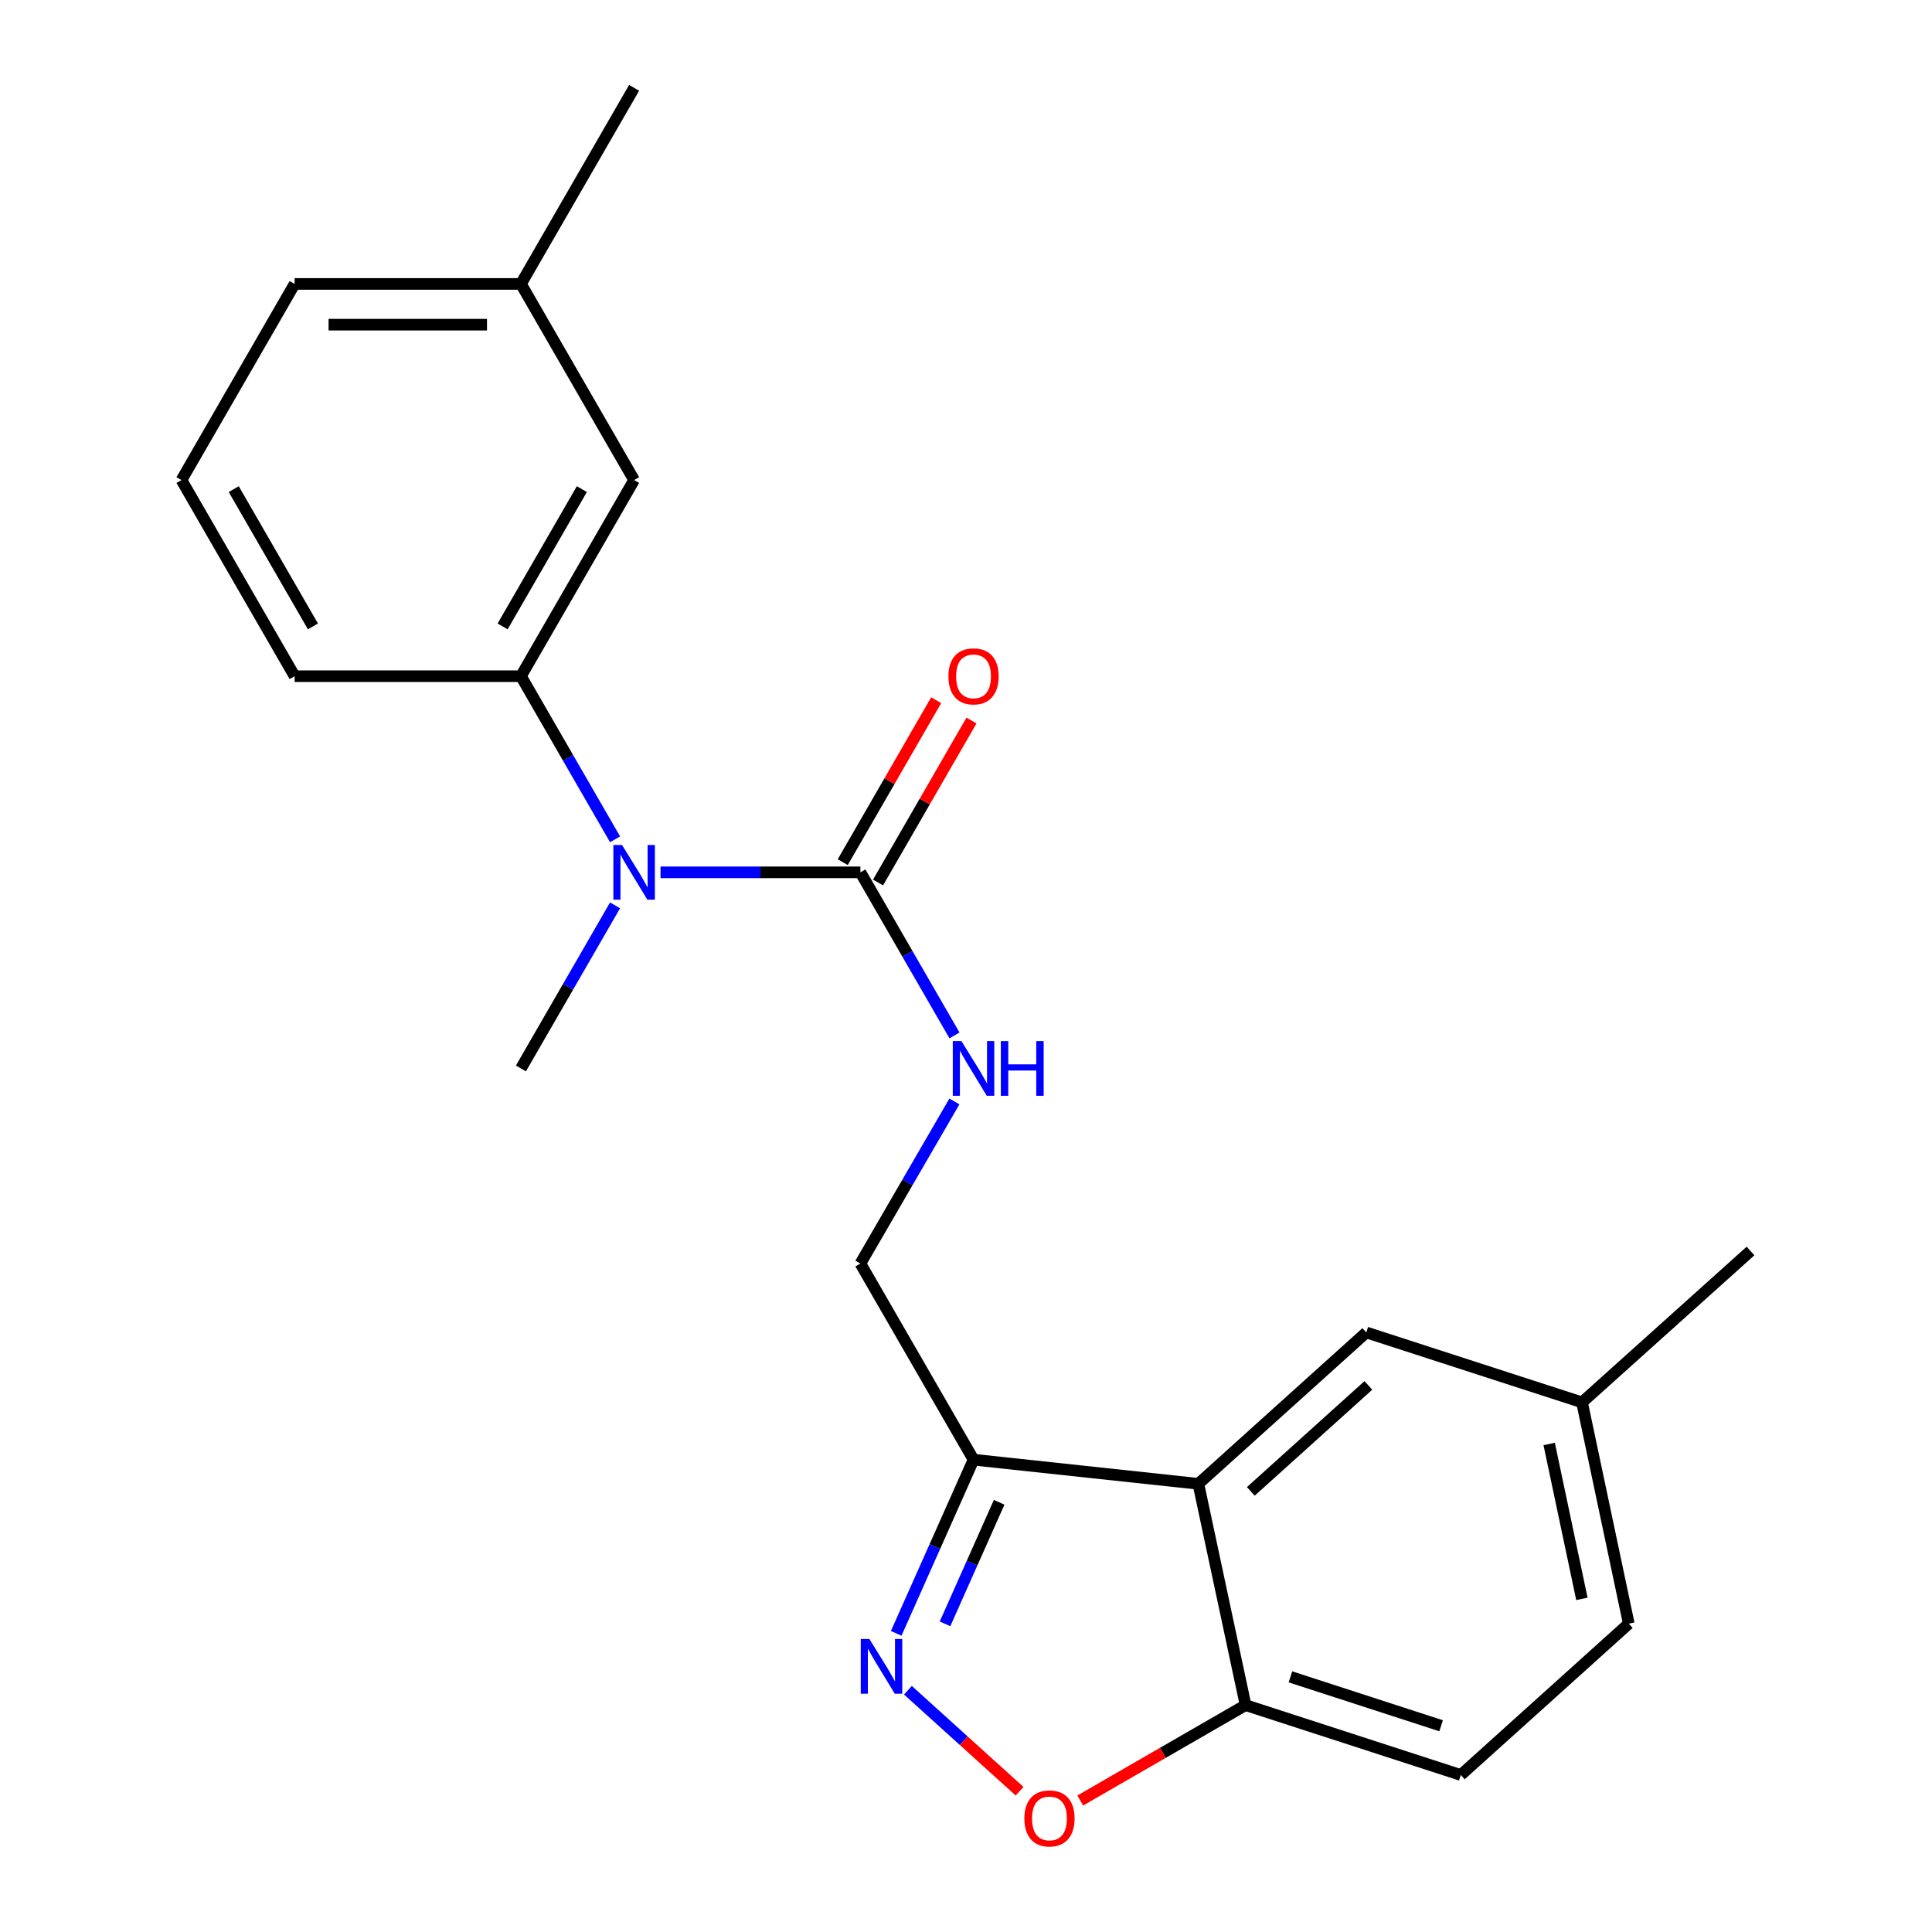 <?xml version='1.0' encoding='iso-8859-1'?>
<svg version='1.1' baseProfile='full'
              xmlns='http://www.w3.org/2000/svg'
                      xmlns:rdkit='http://www.rdkit.org/xml'
                      xmlns:xlink='http://www.w3.org/1999/xlink'
                  xml:space='preserve'
width='1000px' height='1000px' viewBox='0 0 1000 1000'>
<!-- END OF HEADER -->
<rect style='opacity:1.0;fill:#FFFFFF;stroke:none' width='1000' height='1000' x='0' y='0'> </rect>
<path class='bond-2' d='M 463.878,845.414 L 483.889,800.469' style='fill:none;fill-rule:evenodd;stroke:#0000FF;stroke-width:6px;stroke-linecap:butt;stroke-linejoin:miter;stroke-opacity:1' />
<path class='bond-2' d='M 483.889,800.469 L 503.901,755.524' style='fill:none;fill-rule:evenodd;stroke:#000000;stroke-width:6px;stroke-linecap:butt;stroke-linejoin:miter;stroke-opacity:1' />
<path class='bond-2' d='M 489.144,840.507 L 503.152,809.046' style='fill:none;fill-rule:evenodd;stroke:#0000FF;stroke-width:6px;stroke-linecap:butt;stroke-linejoin:miter;stroke-opacity:1' />
<path class='bond-2' d='M 503.152,809.046 L 517.161,777.584' style='fill:none;fill-rule:evenodd;stroke:#000000;stroke-width:6px;stroke-linecap:butt;stroke-linejoin:miter;stroke-opacity:1' />
<path class='bond-3' d='M 469.94,874.866 L 498.837,901.002' style='fill:none;fill-rule:evenodd;stroke:#0000FF;stroke-width:6px;stroke-linecap:butt;stroke-linejoin:miter;stroke-opacity:1' />
<path class='bond-3' d='M 498.837,901.002 L 527.734,927.138' style='fill:none;fill-rule:evenodd;stroke:#FF0000;stroke-width:6px;stroke-linecap:butt;stroke-linejoin:miter;stroke-opacity:1' />
<path class='bond-0' d='M 620.262,768.023 L 503.901,755.524' style='fill:none;fill-rule:evenodd;stroke:#000000;stroke-width:6px;stroke-linecap:butt;stroke-linejoin:miter;stroke-opacity:1' />
<path class='bond-9' d='M 620.262,768.023 L 707.185,689.676' style='fill:none;fill-rule:evenodd;stroke:#000000;stroke-width:6px;stroke-linecap:butt;stroke-linejoin:miter;stroke-opacity:1' />
<path class='bond-9' d='M 647.418,771.934 L 708.264,717.091' style='fill:none;fill-rule:evenodd;stroke:#000000;stroke-width:6px;stroke-linecap:butt;stroke-linejoin:miter;stroke-opacity:1' />
<path class='bond-22' d='M 620.262,768.023 L 644.711,882.569' style='fill:none;fill-rule:evenodd;stroke:#000000;stroke-width:6px;stroke-linecap:butt;stroke-linejoin:miter;stroke-opacity:1' />
<path class='bond-1' d='M 445.34,451.518 L 469.691,493.727' style='fill:none;fill-rule:evenodd;stroke:#000000;stroke-width:6px;stroke-linecap:butt;stroke-linejoin:miter;stroke-opacity:1' />
<path class='bond-1' d='M 469.691,493.727 L 494.042,535.935' style='fill:none;fill-rule:evenodd;stroke:#0000FF;stroke-width:6px;stroke-linecap:butt;stroke-linejoin:miter;stroke-opacity:1' />
<path class='bond-4' d='M 445.34,451.518 L 393.612,451.518' style='fill:none;fill-rule:evenodd;stroke:#000000;stroke-width:6px;stroke-linecap:butt;stroke-linejoin:miter;stroke-opacity:1' />
<path class='bond-4' d='M 393.612,451.518 L 341.885,451.518' style='fill:none;fill-rule:evenodd;stroke:#0000FF;stroke-width:6px;stroke-linecap:butt;stroke-linejoin:miter;stroke-opacity:1' />
<path class='bond-10' d='M 454.472,456.786 L 478.651,414.872' style='fill:none;fill-rule:evenodd;stroke:#000000;stroke-width:6px;stroke-linecap:butt;stroke-linejoin:miter;stroke-opacity:1' />
<path class='bond-10' d='M 478.651,414.872 L 502.829,372.957' style='fill:none;fill-rule:evenodd;stroke:#FF0000;stroke-width:6px;stroke-linecap:butt;stroke-linejoin:miter;stroke-opacity:1' />
<path class='bond-10' d='M 436.207,446.25 L 460.385,404.335' style='fill:none;fill-rule:evenodd;stroke:#000000;stroke-width:6px;stroke-linecap:butt;stroke-linejoin:miter;stroke-opacity:1' />
<path class='bond-10' d='M 460.385,404.335 L 484.564,362.421' style='fill:none;fill-rule:evenodd;stroke:#FF0000;stroke-width:6px;stroke-linecap:butt;stroke-linejoin:miter;stroke-opacity:1' />
<path class='bond-8' d='M 503.901,755.524 L 445.34,654.005' style='fill:none;fill-rule:evenodd;stroke:#000000;stroke-width:6px;stroke-linecap:butt;stroke-linejoin:miter;stroke-opacity:1' />
<path class='bond-6' d='M 559.133,931.94 L 601.922,907.254' style='fill:none;fill-rule:evenodd;stroke:#FF0000;stroke-width:6px;stroke-linecap:butt;stroke-linejoin:miter;stroke-opacity:1' />
<path class='bond-6' d='M 601.922,907.254 L 644.711,882.569' style='fill:none;fill-rule:evenodd;stroke:#000000;stroke-width:6px;stroke-linecap:butt;stroke-linejoin:miter;stroke-opacity:1' />
<path class='bond-5' d='M 318.354,434.428 L 293.993,392.214' style='fill:none;fill-rule:evenodd;stroke:#0000FF;stroke-width:6px;stroke-linecap:butt;stroke-linejoin:miter;stroke-opacity:1' />
<path class='bond-5' d='M 293.993,392.214 L 269.632,349.999' style='fill:none;fill-rule:evenodd;stroke:#000000;stroke-width:6px;stroke-linecap:butt;stroke-linejoin:miter;stroke-opacity:1' />
<path class='bond-17' d='M 318.353,468.608 L 293.993,510.817' style='fill:none;fill-rule:evenodd;stroke:#0000FF;stroke-width:6px;stroke-linecap:butt;stroke-linejoin:miter;stroke-opacity:1' />
<path class='bond-17' d='M 293.993,510.817 L 269.632,553.025' style='fill:none;fill-rule:evenodd;stroke:#000000;stroke-width:6px;stroke-linecap:butt;stroke-linejoin:miter;stroke-opacity:1' />
<path class='bond-11' d='M 269.632,349.999 L 328.217,248.48' style='fill:none;fill-rule:evenodd;stroke:#000000;stroke-width:6px;stroke-linecap:butt;stroke-linejoin:miter;stroke-opacity:1' />
<path class='bond-11' d='M 260.157,324.232 L 301.166,253.169' style='fill:none;fill-rule:evenodd;stroke:#000000;stroke-width:6px;stroke-linecap:butt;stroke-linejoin:miter;stroke-opacity:1' />
<path class='bond-16' d='M 269.632,349.999 L 152.498,349.999' style='fill:none;fill-rule:evenodd;stroke:#000000;stroke-width:6px;stroke-linecap:butt;stroke-linejoin:miter;stroke-opacity:1' />
<path class='bond-12' d='M 644.711,882.569 L 756.117,918.732' style='fill:none;fill-rule:evenodd;stroke:#000000;stroke-width:6px;stroke-linecap:butt;stroke-linejoin:miter;stroke-opacity:1' />
<path class='bond-12' d='M 667.932,867.937 L 745.916,893.251' style='fill:none;fill-rule:evenodd;stroke:#000000;stroke-width:6px;stroke-linecap:butt;stroke-linejoin:miter;stroke-opacity:1' />
<path class='bond-7' d='M 493.997,570.103 L 469.668,612.054' style='fill:none;fill-rule:evenodd;stroke:#0000FF;stroke-width:6px;stroke-linecap:butt;stroke-linejoin:miter;stroke-opacity:1' />
<path class='bond-7' d='M 469.668,612.054 L 445.34,654.005' style='fill:none;fill-rule:evenodd;stroke:#000000;stroke-width:6px;stroke-linecap:butt;stroke-linejoin:miter;stroke-opacity:1' />
<path class='bond-13' d='M 707.185,689.676 L 818.848,725.862' style='fill:none;fill-rule:evenodd;stroke:#000000;stroke-width:6px;stroke-linecap:butt;stroke-linejoin:miter;stroke-opacity:1' />
<path class='bond-14' d='M 328.217,248.48 L 269.632,146.962' style='fill:none;fill-rule:evenodd;stroke:#000000;stroke-width:6px;stroke-linecap:butt;stroke-linejoin:miter;stroke-opacity:1' />
<path class='bond-15' d='M 756.117,918.732 L 843.051,840.396' style='fill:none;fill-rule:evenodd;stroke:#000000;stroke-width:6px;stroke-linecap:butt;stroke-linejoin:miter;stroke-opacity:1' />
<path class='bond-20' d='M 818.848,725.862 L 906.064,647.515' style='fill:none;fill-rule:evenodd;stroke:#000000;stroke-width:6px;stroke-linecap:butt;stroke-linejoin:miter;stroke-opacity:1' />
<path class='bond-23' d='M 818.848,725.862 L 843.051,840.396' style='fill:none;fill-rule:evenodd;stroke:#000000;stroke-width:6px;stroke-linecap:butt;stroke-linejoin:miter;stroke-opacity:1' />
<path class='bond-23' d='M 801.848,747.402 L 818.79,827.576' style='fill:none;fill-rule:evenodd;stroke:#000000;stroke-width:6px;stroke-linecap:butt;stroke-linejoin:miter;stroke-opacity:1' />
<path class='bond-21' d='M 269.632,146.962 L 328.217,45.455' style='fill:none;fill-rule:evenodd;stroke:#000000;stroke-width:6px;stroke-linecap:butt;stroke-linejoin:miter;stroke-opacity:1' />
<path class='bond-24' d='M 269.632,146.962 L 152.498,146.962' style='fill:none;fill-rule:evenodd;stroke:#000000;stroke-width:6px;stroke-linecap:butt;stroke-linejoin:miter;stroke-opacity:1' />
<path class='bond-24' d='M 252.062,168.048 L 170.068,168.048' style='fill:none;fill-rule:evenodd;stroke:#000000;stroke-width:6px;stroke-linecap:butt;stroke-linejoin:miter;stroke-opacity:1' />
<path class='bond-18' d='M 152.498,349.999 L 93.936,248.48' style='fill:none;fill-rule:evenodd;stroke:#000000;stroke-width:6px;stroke-linecap:butt;stroke-linejoin:miter;stroke-opacity:1' />
<path class='bond-18' d='M 161.979,324.235 L 120.986,253.172' style='fill:none;fill-rule:evenodd;stroke:#000000;stroke-width:6px;stroke-linecap:butt;stroke-linejoin:miter;stroke-opacity:1' />
<path class='bond-19' d='M 93.936,248.48 L 152.498,146.962' style='fill:none;fill-rule:evenodd;stroke:#000000;stroke-width:6px;stroke-linecap:butt;stroke-linejoin:miter;stroke-opacity:1' />
<path  class='atom-0' d='M 450.009 848.342
L 459.289 863.342
Q 460.209 864.822, 461.689 867.502
Q 463.169 870.182, 463.249 870.342
L 463.249 848.342
L 467.009 848.342
L 467.009 876.662
L 463.129 876.662
L 453.169 860.262
Q 452.009 858.342, 450.769 856.142
Q 449.569 853.942, 449.209 853.262
L 449.209 876.662
L 445.529 876.662
L 445.529 848.342
L 450.009 848.342
' fill='#0000FF'/>
<path  class='atom-4' d='M 530.203 941.21
Q 530.203 934.41, 533.563 930.61
Q 536.923 926.81, 543.203 926.81
Q 549.483 926.81, 552.843 930.61
Q 556.203 934.41, 556.203 941.21
Q 556.203 948.09, 552.803 952.01
Q 549.403 955.89, 543.203 955.89
Q 536.963 955.89, 533.563 952.01
Q 530.203 948.13, 530.203 941.21
M 543.203 952.69
Q 547.523 952.69, 549.843 949.81
Q 552.203 946.89, 552.203 941.21
Q 552.203 935.65, 549.843 932.85
Q 547.523 930.01, 543.203 930.01
Q 538.883 930.01, 536.523 932.81
Q 534.203 935.61, 534.203 941.21
Q 534.203 946.93, 536.523 949.81
Q 538.883 952.69, 543.203 952.69
' fill='#FF0000'/>
<path  class='atom-5' d='M 321.957 437.358
L 331.237 452.358
Q 332.157 453.838, 333.637 456.518
Q 335.117 459.198, 335.197 459.358
L 335.197 437.358
L 338.957 437.358
L 338.957 465.678
L 335.077 465.678
L 325.117 449.278
Q 323.957 447.358, 322.717 445.158
Q 321.517 442.958, 321.157 442.278
L 321.157 465.678
L 317.477 465.678
L 317.477 437.358
L 321.957 437.358
' fill='#0000FF'/>
<path  class='atom-8' d='M 497.641 538.865
L 506.921 553.865
Q 507.841 555.345, 509.321 558.025
Q 510.801 560.705, 510.881 560.865
L 510.881 538.865
L 514.641 538.865
L 514.641 567.185
L 510.761 567.185
L 500.801 550.785
Q 499.641 548.865, 498.401 546.665
Q 497.201 544.465, 496.841 543.785
L 496.841 567.185
L 493.161 567.185
L 493.161 538.865
L 497.641 538.865
' fill='#0000FF'/>
<path  class='atom-8' d='M 518.041 538.865
L 521.881 538.865
L 521.881 550.905
L 536.361 550.905
L 536.361 538.865
L 540.201 538.865
L 540.201 567.185
L 536.361 567.185
L 536.361 554.105
L 521.881 554.105
L 521.881 567.185
L 518.041 567.185
L 518.041 538.865
' fill='#0000FF'/>
<path  class='atom-11' d='M 490.901 350.079
Q 490.901 343.279, 494.261 339.479
Q 497.621 335.679, 503.901 335.679
Q 510.181 335.679, 513.541 339.479
Q 516.901 343.279, 516.901 350.079
Q 516.901 356.959, 513.501 360.879
Q 510.101 364.759, 503.901 364.759
Q 497.661 364.759, 494.261 360.879
Q 490.901 356.999, 490.901 350.079
M 503.901 361.559
Q 508.221 361.559, 510.541 358.679
Q 512.901 355.759, 512.901 350.079
Q 512.901 344.519, 510.541 341.719
Q 508.221 338.879, 503.901 338.879
Q 499.581 338.879, 497.221 341.679
Q 494.901 344.479, 494.901 350.079
Q 494.901 355.799, 497.221 358.679
Q 499.581 361.559, 503.901 361.559
' fill='#FF0000'/>
</svg>

